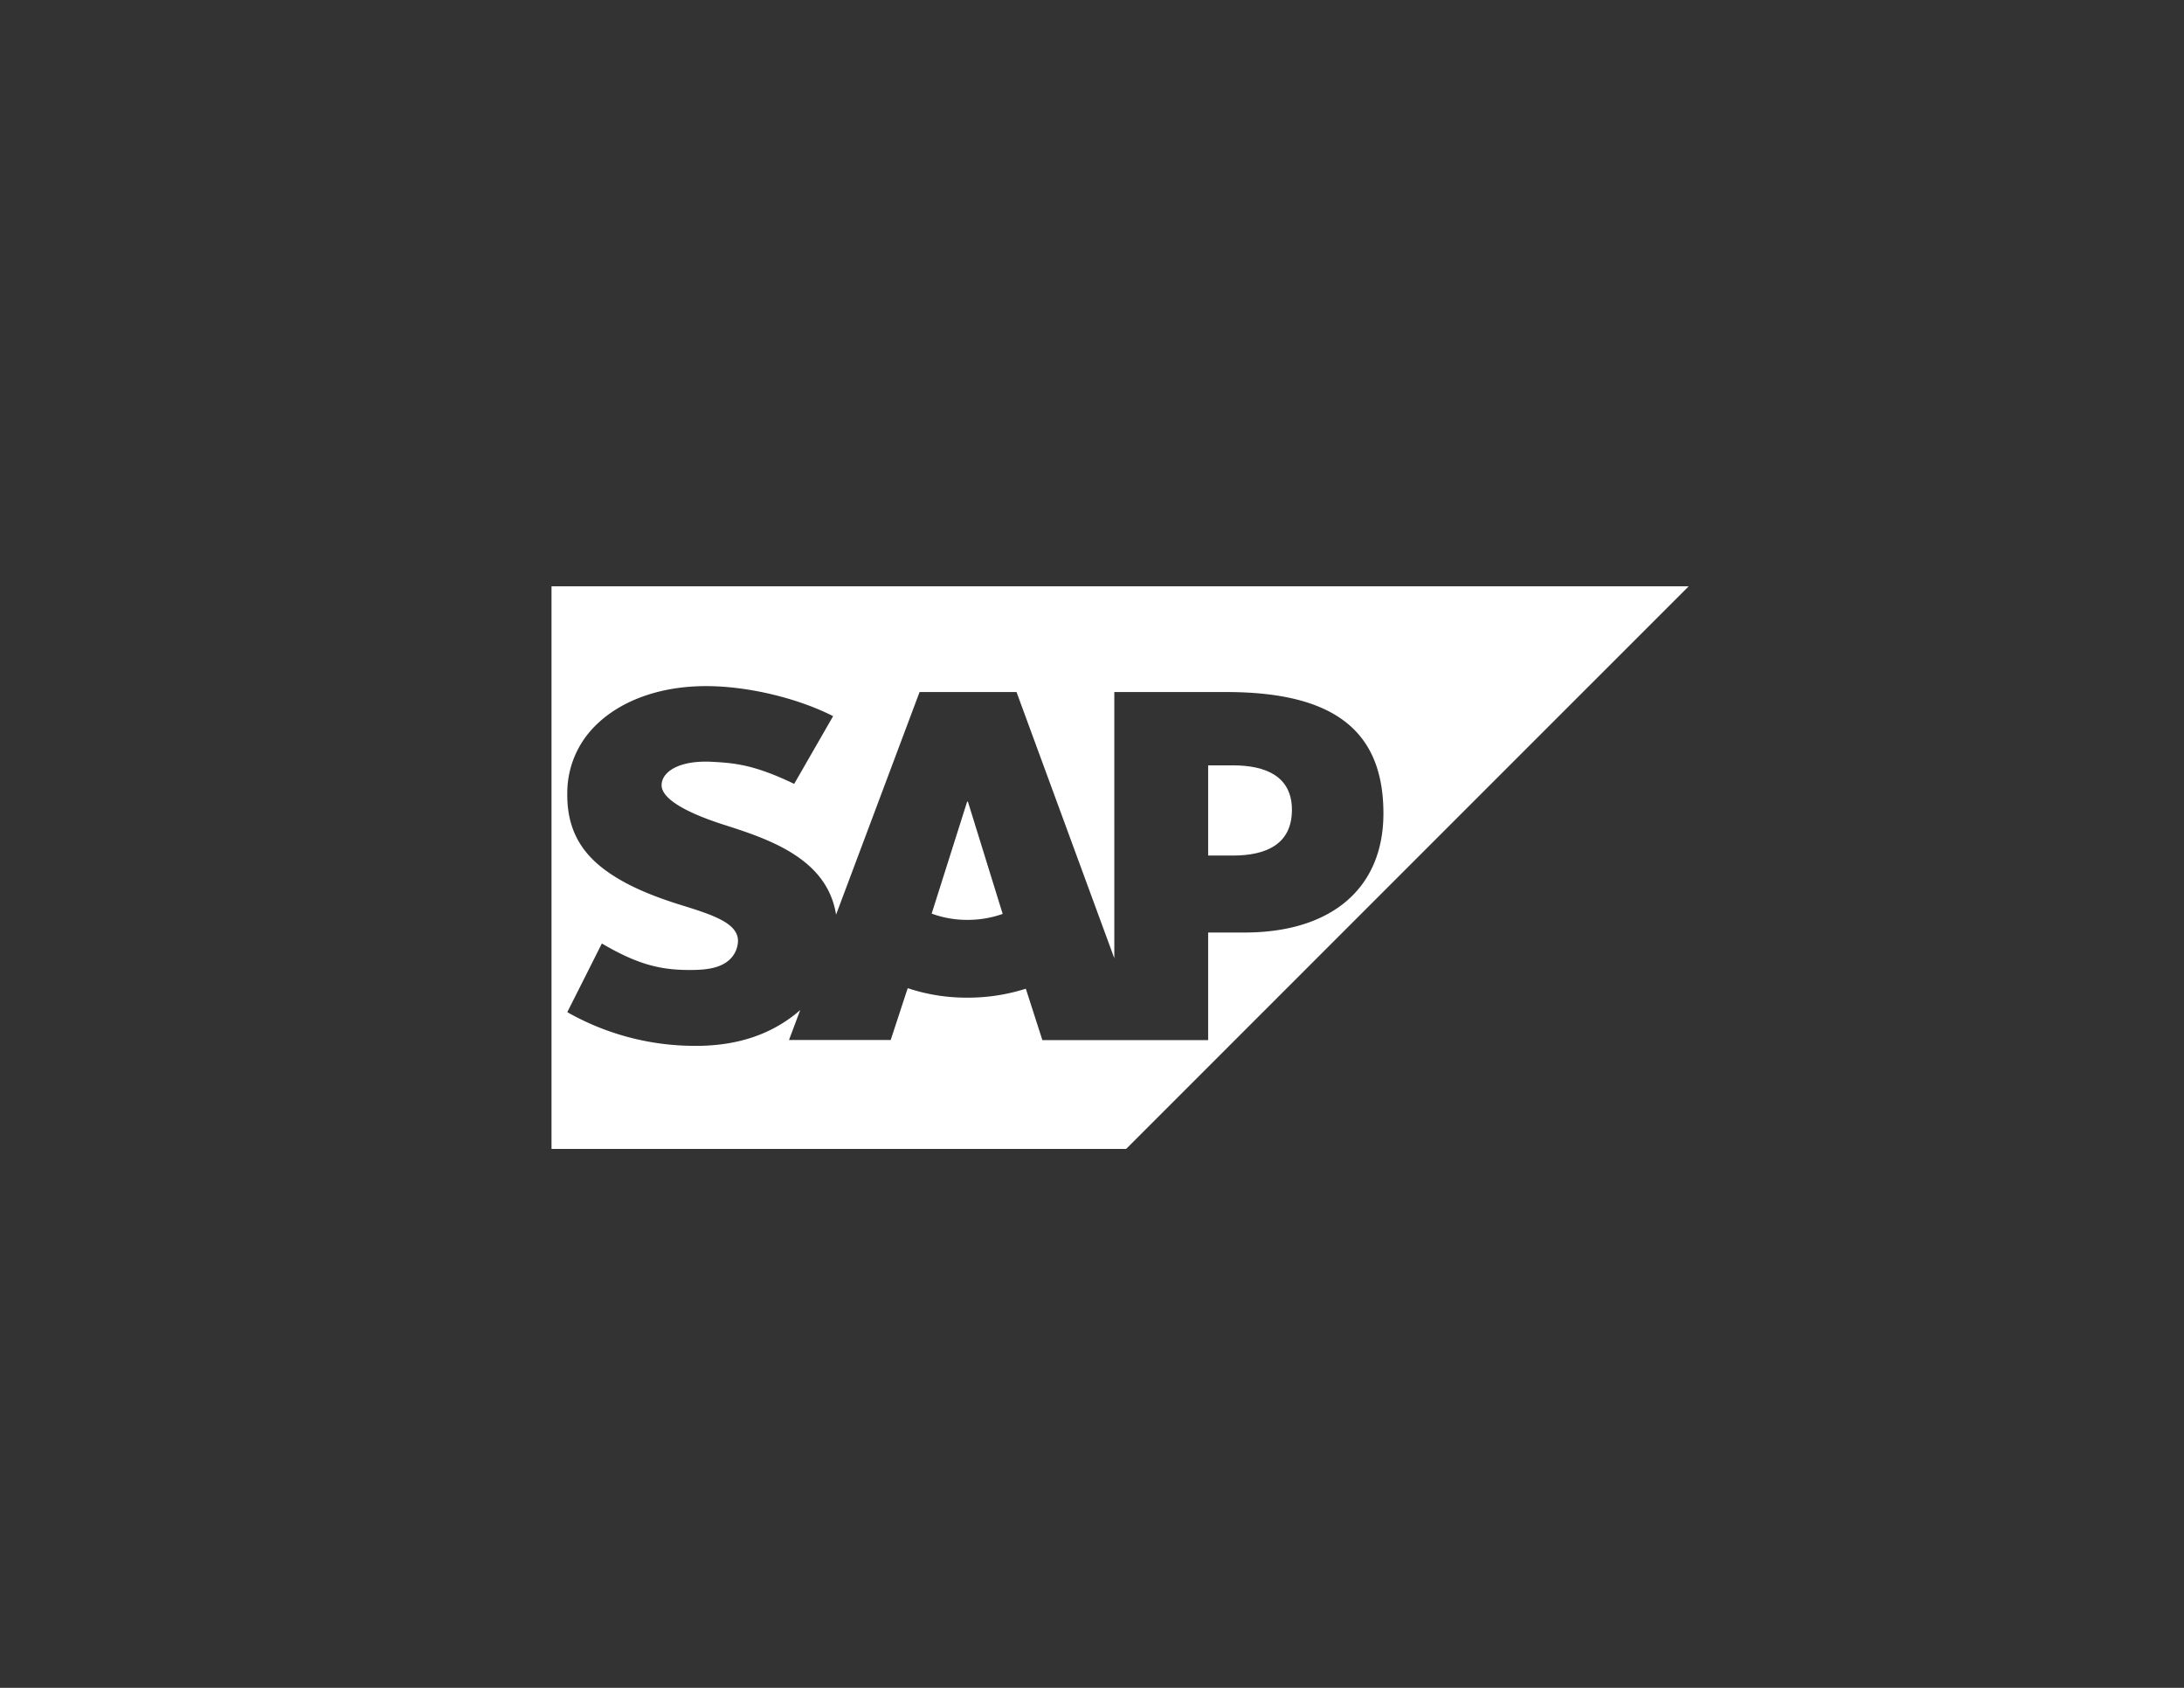 <svg id="Layer_1" data-name="Layer 1" xmlns="http://www.w3.org/2000/svg" viewBox="0 0 792 612"><rect x="0" y="0" width="792" height="612" fill="#333333" stroke="none"/><defs><style>.cls-1{fill:#fff;fill-rule:evenodd;}</style></defs><path class="cls-1" d="M200,212.6v204H408.37l204-204ZM451.23,338.13H438.12v39H378l-6-18.64a68.33,68.33,0,0,1-21.16,3.25,67.08,67.08,0,0,1-21.67-3.44L323,377.1H286.12l4.08-10.88c-.49.43-1,.86-1.49,1.28-9.19,7.4-20.68,11.46-34.93,11.72l-2.11,0A93.73,93.73,0,0,1,205.72,367l12.54-24.9c13.58,8,22.11,9.83,33.61,9.59,6-.12,10.27-1.21,13.08-4.1a9.59,9.59,0,0,0,2.67-6.34c.11-6.48-9.09-9.51-20.36-13-9.13-2.83-19.5-6.68-27.6-12.63-9.6-7-14.17-15.88-13.94-28.33a34.23,34.23,0,0,1,9.71-23.68c8.93-9.23,23.33-14.83,40.6-14.83h.09c14.82,0,32.9,4.23,46,10.89L288,284.23c-14.33-6.91-21.54-7.57-29.71-8-12.15-.66-18.28,3.69-18.37,8.38-.11,5.71,11.49,10.88,22.43,14.39,16.56,5.27,37.62,12.3,40.84,32.65l30.28-80.72h35.16l35.46,96.52V250.93l40.59,0c38.79,0,57,13.83,57,44C501.69,322,482.94,338.13,451.23,338.13Z"/><path class="cls-1" d="M447.06,277.51h-8.94v32.71h8.94c11.93,0,21.44-4,21.44-16.57C468.5,281.47,459,277.51,447.06,277.51Z"/><path class="cls-1" d="M350.72,290.67l-12.86,40.6a37.14,37.14,0,0,0,13,2.27,38,38,0,0,0,12.75-2.16L351,290.67Z"/></svg>